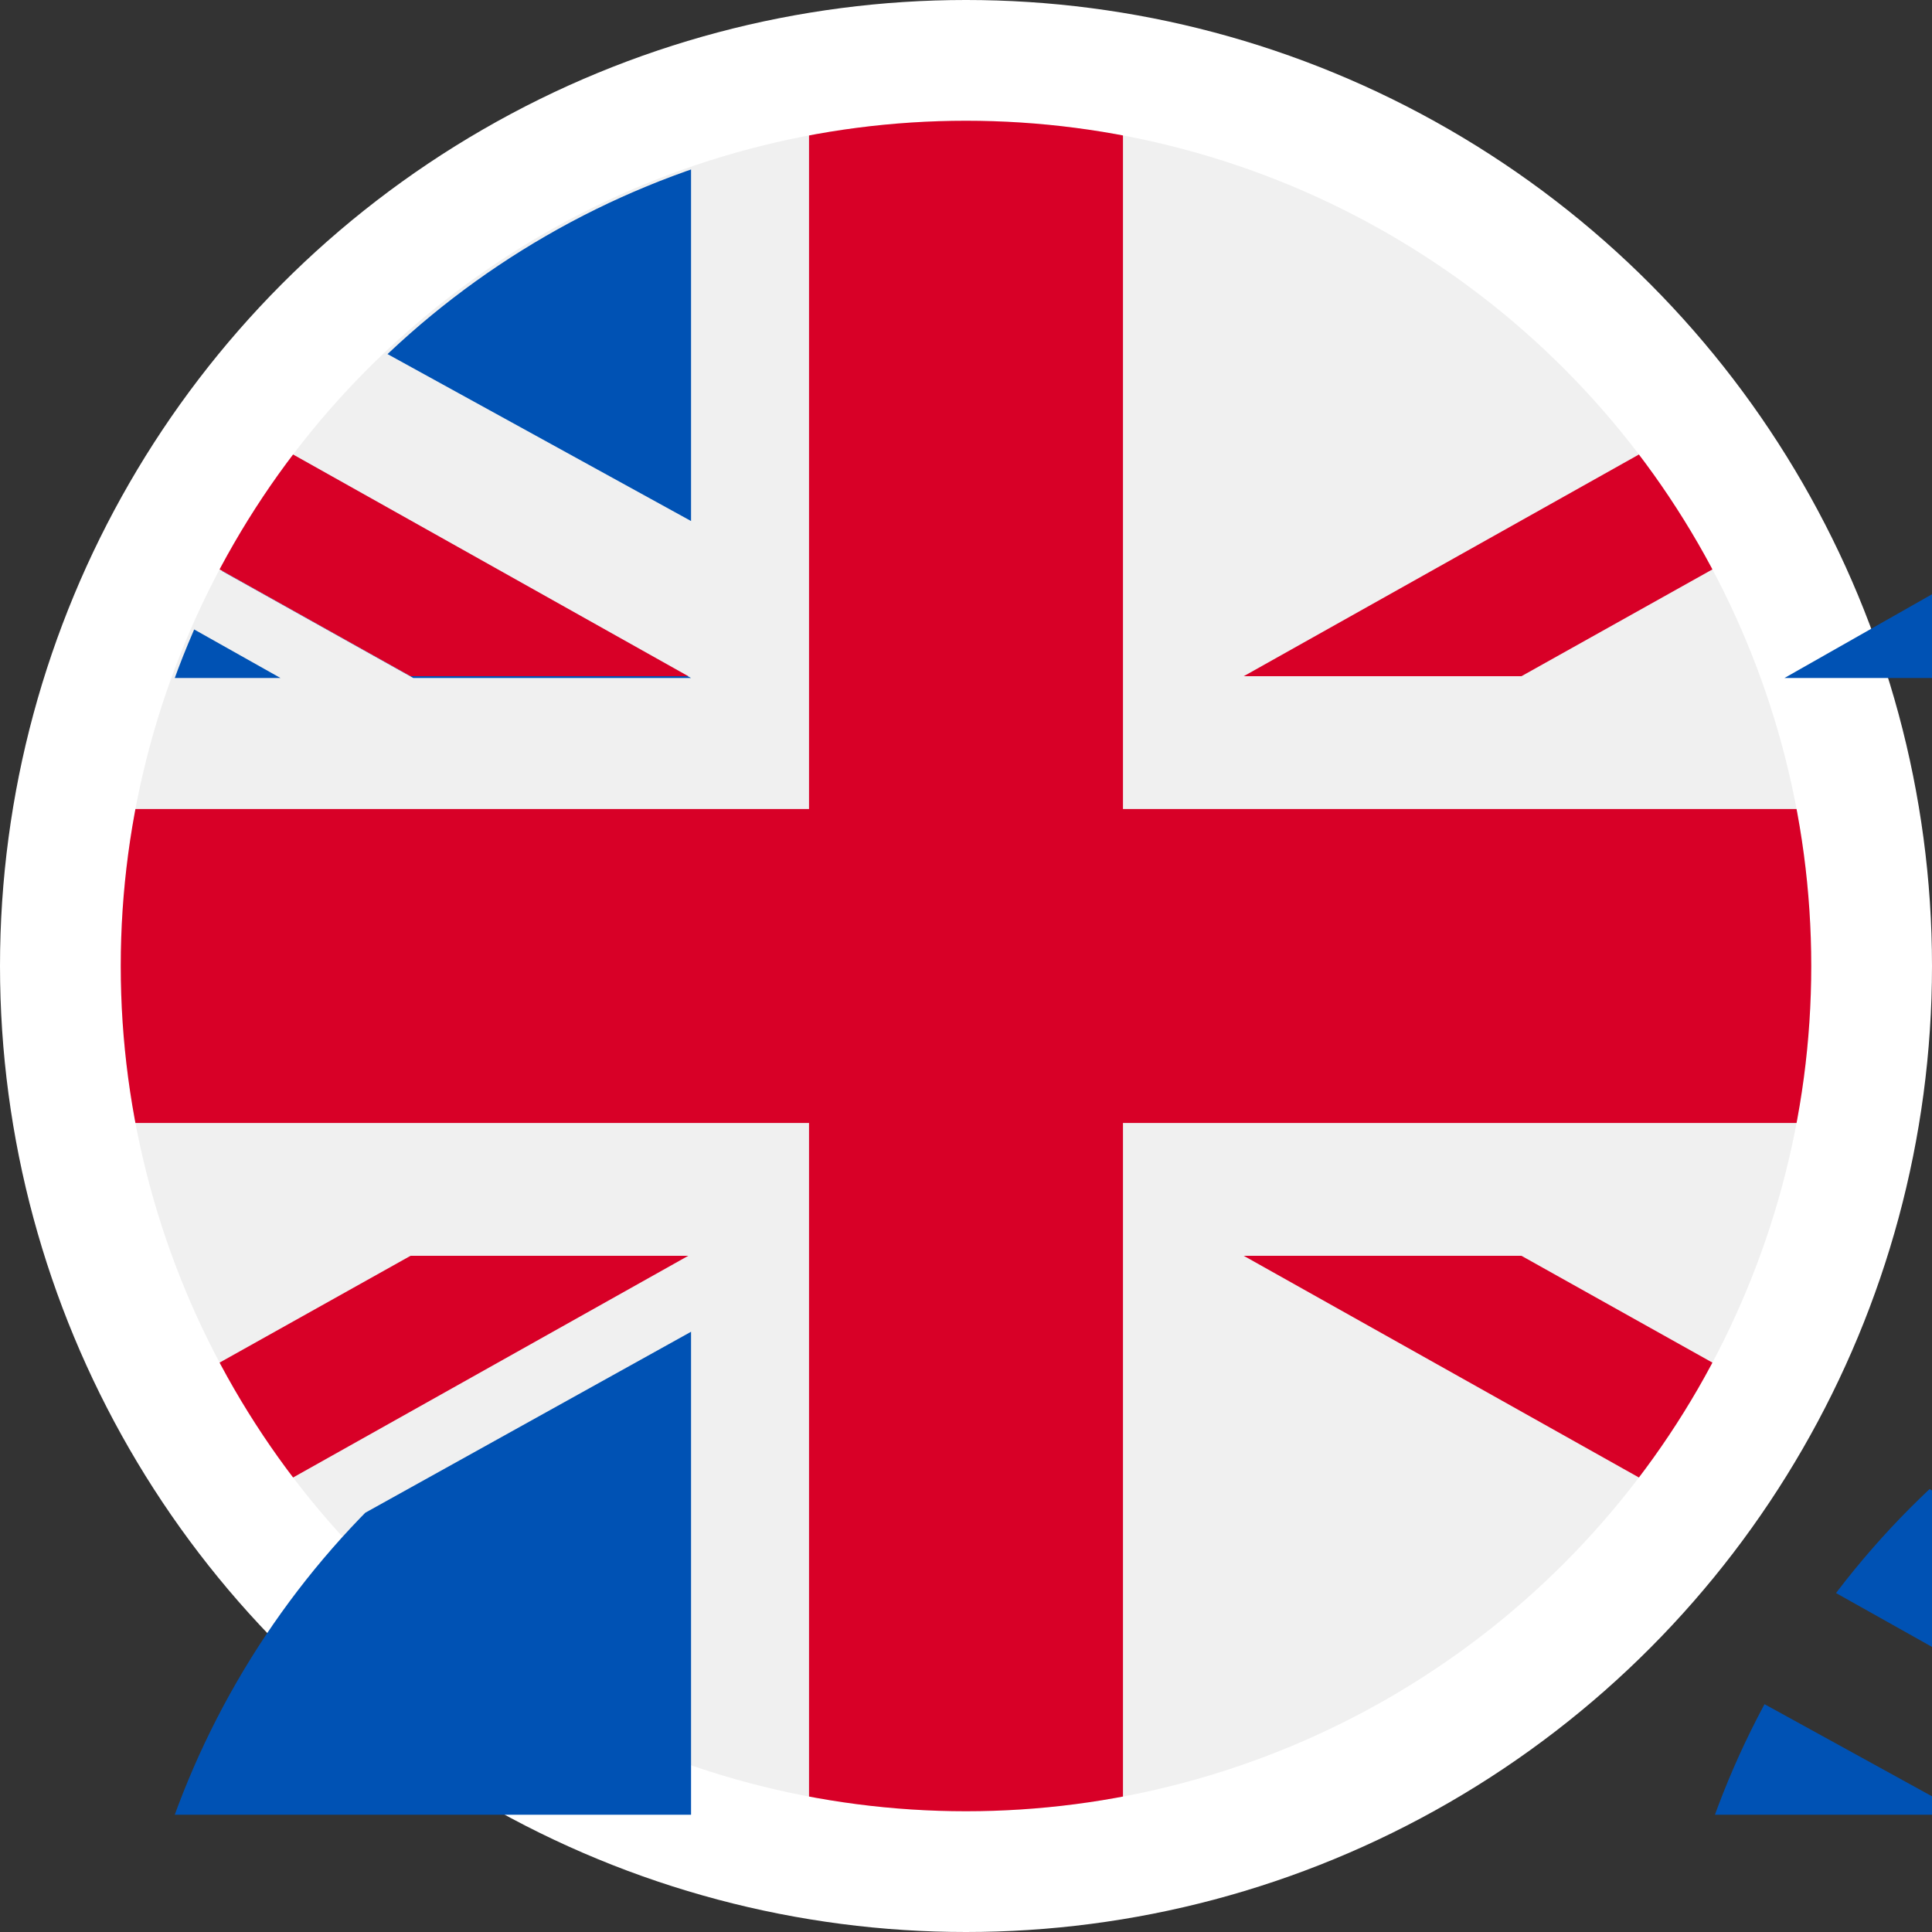 <svg xmlns="http://www.w3.org/2000/svg" xmlns:xlink="http://www.w3.org/1999/xlink" xml:space="preserve" width="16" height="16"><rect width="100%" height="100%" fill="#333333" stroke="none"/><circle cx="8" cy="8" r="8" fill="#FFF"/><defs><circle id="a" cx="8" cy="8" r="7"/></defs><clipPath id="b"><use xlink:href="#a" overflow="visible"/></clipPath><path fill="#F0F0F0" d="M-3 1h21v14H-3z" clip-path="url(#b)"/><path fill="#D80027" d="M9.3 1H6.7v5.7h-9.2v2.6h9.2V15h2.6V9.3h9.2V6.7H9.3z" clip-path="url(#b)"/><g fill="#0052B4" clip-path="url(#b)" transform="translate(12.778 9.429)"><path d="m.9 1 4.8 2.7V1zM-2.5 1l8.2 4.6V4.3L-.2 1zM3.5 5.6l-6-3.3v3.3z"/></g><path fill="#F0F0F0" d="m10.3 10.4 8.2 4.6v-1.3l-5.9-3.3z" clip-path="url(#b)"/><path fill="#D80027" d="m10.3 10.4 8.2 4.6v-1.3l-5.9-3.3z" clip-path="url(#b)"/><g fill="#0052B4" clip-path="url(#b)" transform="translate(.023 9.429)"><path d="m1.2 1-3.7 2.1V1zM5.7 1.6v4h-7.2z"/></g><path fill="#D80027" d="m3.4 10.4-5.9 3.3V15l8.2-4.6z" clip-path="url(#b)"/><g fill="#0052B4" clip-path="url(#b)" transform="translate(.023 .015)"><path d="m2.3 5.6-4.8-2.7v2.7zM5.7 5.6-2.5 1v1.3l5.9 3.3zM-.3 1l6 3.3V1z"/></g><path fill="#F0F0F0" d="M5.7 5.6-2.5 1v1.3l5.9 3.3z" clip-path="url(#b)"/><path fill="#D80027" d="M5.7 5.6-2.5 1v1.3l5.9 3.3z" clip-path="url(#b)"/><g fill="#0052B4" clip-path="url(#b)" transform="translate(12.778 .015)"><path d="m2 5.6 3.7-2.1v2.1zM-2.5 5V1h7.2z"/></g><path fill="#D80027" d="m12.6 5.6 5.9-3.3V1l-8.2 4.6z" clip-path="url(#b)"/></svg>